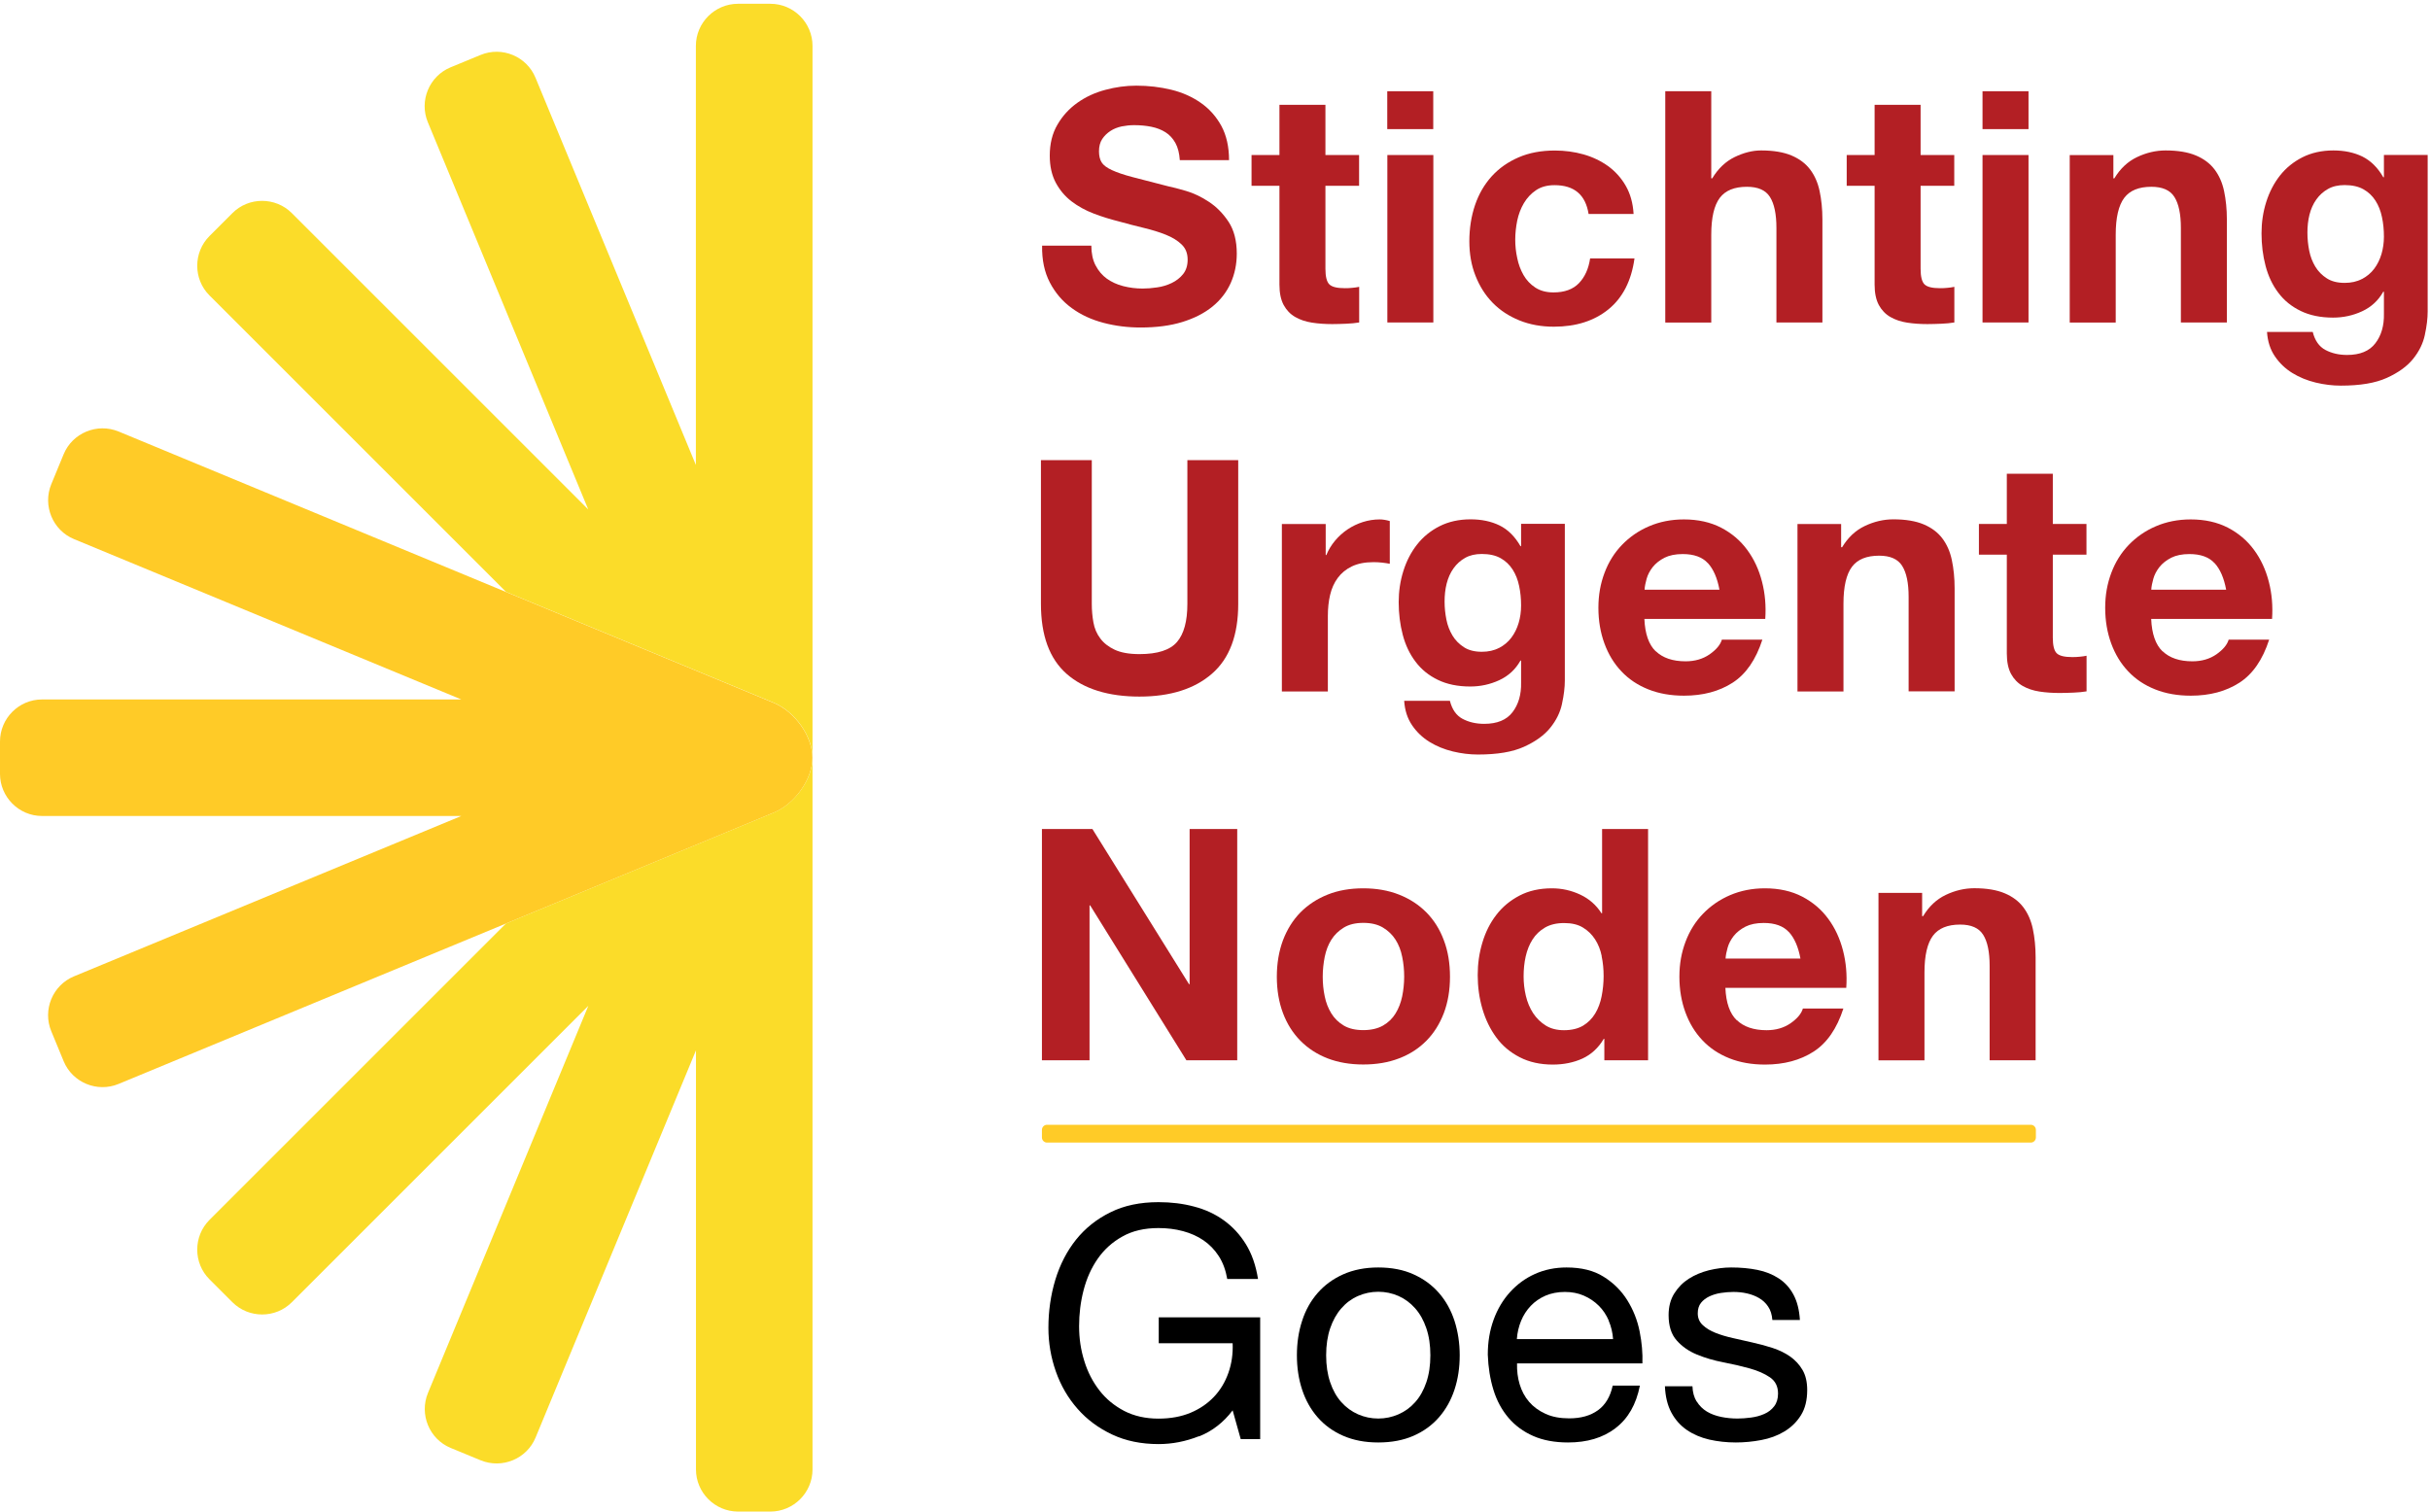 <?xml version="1.0" encoding="UTF-8" standalone="no"?>
<!DOCTYPE svg PUBLIC "-//W3C//DTD SVG 1.1//EN" "http://www.w3.org/Graphics/SVG/1.1/DTD/svg11.dtd">
<svg width="100%" height="100%" viewBox="0 0 270 168" version="1.1" xmlns="http://www.w3.org/2000/svg" xmlns:xlink="http://www.w3.org/1999/xlink" xml:space="preserve" xmlns:serif="http://www.serif.com/" style="fill-rule:evenodd;clip-rule:evenodd;stroke-linejoin:round;stroke-miterlimit:2;">
    <g>
        <path d="M90.27,84.22C90.27,81.84 88.32,79.09 85.95,78.11L13.18,47.96C10.8,46.98 8.05,48.11 7.07,50.49L5.7,53.81C4.72,56.19 5.85,58.94 8.23,59.92L51.26,77.74L4.66,77.74C2.1,77.74 0,79.84 0,82.42L0,86.01C0,88.58 2.1,90.69 4.66,90.69L51.26,90.69L8.23,108.51C5.85,109.49 4.71,112.24 5.7,114.62L7.07,117.94C8.05,120.32 10.8,121.46 13.18,120.47L85.95,90.33C88.33,89.35 90.27,86.6 90.27,84.22Z" style="fill:rgb(255,203,39);fill-rule:nonzero;"/>
        <path d="M85.6,0.42L82,0.42C79.43,0.42 77.32,2.52 77.32,5.1L77.32,51.68L59.5,8.64C58.52,6.26 55.77,5.12 53.39,6.11L50.07,7.48C47.69,8.46 46.55,11.21 47.54,13.59L65.36,56.62L32.43,23.69C30.61,21.87 27.63,21.87 25.82,23.69L23.28,26.23C21.46,28.05 21.46,31.03 23.28,32.84L56.22,65.78L85.96,78.1C88.34,79.08 90.28,81.84 90.28,84.21C90.28,86.59 88.33,89.34 85.96,90.32L56.22,102.64L23.28,135.58C21.46,137.4 21.46,140.38 23.28,142.19L25.82,144.73C27.64,146.55 30.62,146.55 32.43,144.73L65.37,111.79L47.55,154.82C46.57,157.2 47.7,159.95 50.08,160.93L53.4,162.3C55.78,163.28 58.53,162.15 59.51,159.77L77.33,116.74L77.33,163.32C77.33,165.89 79.43,168 82.01,168L85.6,168C88.17,168 90.28,165.9 90.28,163.32L90.28,5.1C90.28,2.53 88.18,0.42 85.6,0.42Z" style="fill:rgb(251,220,41);fill-rule:nonzero;"/>
        <path d="M116.34,125.01L225.64,125.01C225.955,125.01 226.21,125.265 226.21,125.58L226.21,126.42C226.21,126.735 225.955,126.99 225.64,126.99L116.34,126.99C116.025,126.99 115.77,126.735 115.77,126.42L115.77,125.58C115.77,125.265 116.025,125.01 116.34,125.01Z" style="fill:rgb(255,203,39);fill-rule:nonzero;"/>
        <path d="M121.74,29.51C122.05,30.11 122.47,30.6 122.98,30.97C123.5,31.34 124.1,31.62 124.8,31.8C125.5,31.98 126.22,32.07 126.96,32.07C127.46,32.07 128,32.03 128.58,31.94C129.16,31.86 129.7,31.69 130.2,31.45C130.7,31.21 131.12,30.88 131.46,30.46C131.79,30.04 131.96,29.51 131.96,28.86C131.96,28.16 131.74,27.6 131.29,27.17C130.85,26.74 130.259,26.38 129.539,26.09C128.82,25.8 128,25.55 127.09,25.33C126.18,25.11 125.25,24.87 124.32,24.61C123.36,24.37 122.42,24.08 121.51,23.73C120.6,23.38 119.78,22.93 119.06,22.38C118.34,21.83 117.76,21.14 117.31,20.31C116.87,19.48 116.64,18.48 116.64,17.3C116.64,15.98 116.92,14.83 117.49,13.86C118.05,12.89 118.79,12.08 119.7,11.43C120.61,10.78 121.64,10.3 122.8,9.99C123.95,9.68 125.1,9.52 126.26,9.52C127.6,9.52 128.89,9.67 130.13,9.97C131.37,10.27 132.46,10.76 133.42,11.43C134.38,12.1 135.14,12.96 135.71,14C136.27,15.04 136.56,16.31 136.56,17.8L131.09,17.8C131.039,17.03 130.88,16.4 130.6,15.89C130.32,15.39 129.96,14.99 129.5,14.7C129.039,14.41 128.52,14.21 127.93,14.09C127.34,13.97 126.7,13.91 126,13.91C125.54,13.91 125.09,13.96 124.63,14.05C124.17,14.15 123.76,14.31 123.39,14.55C123.02,14.79 122.71,15.09 122.47,15.45C122.23,15.81 122.11,16.27 122.11,16.82C122.11,17.32 122.21,17.73 122.4,18.04C122.59,18.35 122.97,18.64 123.53,18.9C124.09,19.16 124.87,19.43 125.87,19.69C126.87,19.95 128.17,20.29 129.78,20.7C130.259,20.8 130.929,20.97 131.78,21.22C132.63,21.47 133.48,21.87 134.32,22.43C135.16,22.98 135.89,23.72 136.5,24.64C137.11,25.56 137.42,26.75 137.42,28.19C137.42,29.37 137.19,30.46 136.74,31.47C136.28,32.48 135.61,33.35 134.71,34.08C133.81,34.81 132.69,35.38 131.36,35.79C130.03,36.2 128.49,36.4 126.73,36.4C125.31,36.4 123.94,36.23 122.61,35.88C121.28,35.53 120.1,34.99 119.08,34.24C118.06,33.5 117.25,32.55 116.65,31.4C116.05,30.25 115.76,28.88 115.79,27.3L121.26,27.3C121.26,28.16 121.42,28.9 121.73,29.5L121.74,29.51Z" style="fill:rgb(179,31,36);fill-rule:nonzero;"/>
        <path d="M151.01,17.23L151.01,20.65L147.27,20.65L147.27,29.87C147.27,30.73 147.41,31.31 147.7,31.6C147.99,31.89 148.56,32.03 149.43,32.03C149.72,32.03 149.99,32.02 150.26,31.99C150.52,31.97 150.78,31.93 151.02,31.88L151.02,35.84C150.59,35.91 150.11,35.96 149.58,35.98C149.05,36 148.54,36.02 148.03,36.02C147.24,36.02 146.49,35.97 145.78,35.86C145.07,35.75 144.45,35.54 143.91,35.23C143.37,34.92 142.94,34.47 142.63,33.9C142.32,33.32 142.16,32.57 142.16,31.63L142.16,20.65L139.06,20.65L139.06,17.23L142.16,17.23L142.16,11.65L147.27,11.65L147.27,17.23L151.01,17.23Z" style="fill:rgb(179,31,36);fill-rule:nonzero;"/>
        <path d="M159.26,17.23L159.26,35.84L154.15,35.84L154.15,17.23L159.26,17.23ZM154.14,14.35L154.14,10.14L159.25,10.14L159.25,14.35L154.14,14.35Z" style="fill:rgb(179,31,36);fill-rule:nonzero;"/>
        <path d="M172.72,20.58C171.9,20.58 171.22,20.77 170.67,21.14C170.12,21.51 169.67,21.99 169.32,22.58C168.97,23.17 168.73,23.82 168.58,24.52C168.44,25.23 168.36,25.93 168.36,26.63C168.36,27.33 168.43,27.99 168.58,28.68C168.72,29.38 168.96,30.01 169.28,30.57C169.6,31.13 170.04,31.6 170.59,31.96C171.14,32.32 171.81,32.5 172.61,32.5C173.83,32.5 174.78,32.16 175.44,31.47C176.1,30.78 176.51,29.87 176.68,28.72L181.61,28.72C181.27,31.19 180.31,33.08 178.73,34.37C177.15,35.66 175.12,36.31 172.65,36.31C171.26,36.31 169.98,36.08 168.82,35.61C167.66,35.14 166.67,34.49 165.85,33.65C165.03,32.81 164.4,31.81 163.94,30.64C163.48,29.48 163.26,28.2 163.26,26.81C163.26,25.42 163.47,24.03 163.89,22.8C164.31,21.56 164.93,20.5 165.74,19.6C166.56,18.7 167.55,18 168.73,17.49C169.91,16.98 171.25,16.73 172.76,16.73C173.86,16.73 174.93,16.87 175.95,17.16C176.97,17.45 177.88,17.89 178.69,18.47C179.49,19.06 180.15,19.79 180.65,20.67C181.15,21.55 181.44,22.58 181.51,23.78L176.51,23.78C176.17,21.64 174.91,20.58 172.73,20.58L172.72,20.58Z" style="fill:rgb(179,31,36);fill-rule:nonzero;"/>
        <path d="M190.14,10.14L190.14,19.82L190.25,19.82C190.9,18.74 191.73,17.95 192.73,17.46C193.74,16.97 194.72,16.72 195.68,16.72C197.05,16.72 198.17,16.91 199.05,17.28C199.93,17.65 200.62,18.17 201.12,18.83C201.62,19.49 201.98,20.29 202.18,21.24C202.38,22.19 202.49,23.24 202.49,24.39L202.49,35.84L197.38,35.84L197.38,25.33C197.38,23.79 197.14,22.65 196.66,21.89C196.18,21.13 195.33,20.76 194.1,20.76C192.71,20.76 191.7,21.17 191.08,22C190.46,22.83 190.14,24.19 190.14,26.09L190.14,35.85L185.03,35.85L185.03,10.14L190.14,10.14Z" style="fill:rgb(179,31,36);fill-rule:nonzero;"/>
        <path d="M217.14,17.23L217.14,20.65L213.4,20.65L213.4,29.87C213.4,30.73 213.54,31.31 213.83,31.6C214.12,31.89 214.69,32.03 215.56,32.03C215.85,32.03 216.12,32.02 216.39,31.99C216.65,31.97 216.91,31.93 217.15,31.88L217.15,35.84C216.72,35.91 216.24,35.96 215.71,35.98C215.18,36 214.67,36.02 214.16,36.02C213.37,36.02 212.62,35.97 211.91,35.86C211.2,35.75 210.58,35.54 210.04,35.23C209.5,34.92 209.07,34.47 208.76,33.9C208.45,33.32 208.29,32.57 208.29,31.63L208.29,20.65L205.19,20.65L205.19,17.23L208.29,17.23L208.29,11.65L213.4,11.65L213.4,17.23L217.14,17.23Z" style="fill:rgb(179,31,36);fill-rule:nonzero;"/>
        <path d="M225.39,17.23L225.39,35.84L220.28,35.84L220.28,17.23L225.39,17.23ZM220.28,14.35L220.28,10.14L225.39,10.14L225.39,14.35L220.28,14.35Z" style="fill:rgb(179,31,36);fill-rule:nonzero;"/>
        <path d="M234.82,17.23L234.82,19.82L234.93,19.82C235.58,18.74 236.42,17.95 237.45,17.46C238.48,16.97 239.54,16.72 240.62,16.72C241.99,16.72 243.11,16.91 243.99,17.28C244.87,17.65 245.56,18.17 246.06,18.83C246.56,19.49 246.92,20.29 247.12,21.24C247.32,22.19 247.43,23.24 247.43,24.39L247.43,35.84L242.32,35.84L242.32,25.33C242.32,23.79 242.08,22.65 241.6,21.89C241.12,21.13 240.27,20.76 239.04,20.76C237.65,20.76 236.64,21.17 236.02,22C235.4,22.83 235.08,24.19 235.08,26.09L235.08,35.85L229.97,35.85L229.97,17.24L234.83,17.24L234.82,17.23Z" style="fill:rgb(179,31,36);fill-rule:nonzero;"/>
        <path d="M262.43,31.02C262.98,30.73 263.44,30.35 263.8,29.87C264.16,29.39 264.43,28.84 264.61,28.23C264.79,27.62 264.88,26.98 264.88,26.3C264.88,25.53 264.81,24.81 264.66,24.12C264.52,23.44 264.28,22.83 263.94,22.3C263.6,21.77 263.16,21.35 262.61,21.04C262.06,20.73 261.359,20.57 260.519,20.57C259.799,20.57 259.18,20.71 258.67,21C258.15,21.29 257.72,21.68 257.37,22.17C257.019,22.66 256.769,23.23 256.609,23.86C256.45,24.5 256.38,25.16 256.38,25.86C256.38,26.56 256.45,27.2 256.579,27.86C256.709,28.52 256.94,29.11 257.26,29.64C257.579,30.17 258.01,30.6 258.54,30.94C259.07,31.28 259.73,31.44 260.519,31.44C261.239,31.44 261.88,31.3 262.43,31.01L262.43,31.02ZM269.43,37.21C269.23,38.17 268.79,39.06 268.12,39.89C267.45,40.72 266.48,41.42 265.2,42C263.92,42.58 262.22,42.86 260.09,42.86C259.18,42.86 258.25,42.75 257.299,42.52C256.35,42.29 255.49,41.94 254.71,41.46C253.93,40.98 253.28,40.36 252.77,39.61C252.25,38.85 251.96,37.95 251.89,36.89L256.97,36.89C257.209,37.85 257.68,38.52 258.37,38.89C259.07,39.26 259.87,39.45 260.78,39.45C262.22,39.45 263.27,39.02 263.93,38.15C264.59,37.29 264.91,36.19 264.88,34.87L264.88,32.42L264.81,32.42C264.26,33.4 263.47,34.13 262.45,34.6C261.43,35.07 260.359,35.3 259.23,35.3C257.84,35.3 256.64,35.05 255.63,34.56C254.62,34.07 253.79,33.4 253.15,32.54C252.5,31.69 252.03,30.69 251.73,29.55C251.43,28.41 251.28,27.2 251.28,25.93C251.28,24.73 251.45,23.57 251.8,22.46C252.15,21.35 252.66,20.36 253.33,19.51C254,18.66 254.84,17.98 255.83,17.48C256.82,16.98 257.97,16.72 259.269,16.72C260.489,16.72 261.57,16.95 262.49,17.4C263.41,17.86 264.19,18.62 264.81,19.7L264.88,19.7L264.88,17.22L269.74,17.22L269.74,34.64C269.74,35.38 269.64,36.24 269.43,37.2L269.43,37.21Z" style="fill:rgb(179,31,36);fill-rule:nonzero;"/>
        <path d="M134.66,74.88C132.72,76.57 130.03,77.42 126.6,77.42C123.17,77.42 120.43,76.58 118.52,74.9C116.61,73.22 115.66,70.63 115.66,67.12L115.66,51.14L121.31,51.14L121.31,67.12C121.31,67.82 121.37,68.5 121.49,69.17C121.61,69.84 121.86,70.44 122.25,70.95C122.63,71.47 123.17,71.89 123.85,72.21C124.53,72.53 125.45,72.7 126.6,72.7C128.619,72.7 130.009,72.25 130.78,71.35C131.55,70.45 131.93,69.04 131.93,67.12L131.93,51.14L137.58,51.14L137.58,67.12C137.58,70.6 136.61,73.19 134.66,74.88Z" style="fill:rgb(179,31,36);fill-rule:nonzero;"/>
        <path d="M147.3,58.23L147.3,61.69L147.37,61.69C147.61,61.11 147.93,60.58 148.34,60.09C148.75,59.6 149.22,59.18 149.74,58.83C150.27,58.48 150.83,58.21 151.43,58.02C152.03,57.83 152.65,57.73 153.3,57.73C153.63,57.73 154.01,57.79 154.42,57.91L154.42,62.66C154.18,62.61 153.89,62.57 153.56,62.53C153.22,62.49 152.9,62.48 152.59,62.48C151.65,62.48 150.86,62.64 150.21,62.95C149.56,63.26 149.04,63.69 148.64,64.23C148.24,64.77 147.96,65.4 147.79,66.12C147.62,66.84 147.54,67.62 147.54,68.46L147.54,76.85L142.43,76.85L142.43,58.24L147.29,58.24L147.3,58.23Z" style="fill:rgb(179,31,36);fill-rule:nonzero;"/>
        <path d="M166.56,72.02C167.11,71.73 167.57,71.35 167.93,70.87C168.29,70.39 168.56,69.84 168.74,69.23C168.92,68.62 169.01,67.98 169.01,67.3C169.01,66.53 168.94,65.81 168.79,65.12C168.65,64.44 168.41,63.83 168.07,63.3C167.73,62.77 167.29,62.35 166.74,62.04C166.19,61.73 165.49,61.57 164.65,61.57C163.93,61.57 163.31,61.71 162.8,62C162.28,62.29 161.85,62.68 161.5,63.17C161.15,63.66 160.9,64.23 160.74,64.86C160.58,65.49 160.51,66.16 160.51,66.86C160.51,67.56 160.58,68.2 160.71,68.86C160.84,69.52 161.07,70.11 161.39,70.64C161.71,71.17 162.14,71.6 162.67,71.94C163.2,72.28 163.86,72.44 164.65,72.44C165.37,72.44 166.01,72.3 166.56,72.01L166.56,72.02ZM173.56,78.21C173.36,79.17 172.92,80.06 172.25,80.89C171.58,81.72 170.61,82.42 169.33,83C168.05,83.58 166.35,83.86 164.22,83.86C163.31,83.86 162.38,83.75 161.43,83.52C160.48,83.29 159.62,82.94 158.84,82.46C158.06,81.98 157.41,81.36 156.9,80.61C156.38,79.85 156.09,78.95 156.02,77.89L161.1,77.89C161.34,78.85 161.81,79.52 162.5,79.89C163.19,80.26 164,80.45 164.91,80.45C166.35,80.45 167.4,80.02 168.06,79.15C168.72,78.29 169.04,77.19 169.01,75.87L169.01,73.42L168.94,73.42C168.39,74.4 167.6,75.13 166.58,75.6C165.56,76.07 164.49,76.3 163.36,76.3C161.97,76.3 160.77,76.05 159.76,75.56C158.75,75.07 157.92,74.4 157.28,73.54C156.63,72.69 156.16,71.69 155.86,70.55C155.56,69.41 155.41,68.2 155.41,66.93C155.41,65.73 155.58,64.57 155.93,63.46C156.28,62.35 156.79,61.36 157.46,60.51C158.13,59.66 158.97,58.98 159.96,58.48C160.95,57.98 162.1,57.72 163.4,57.72C164.62,57.72 165.7,57.95 166.62,58.4C167.54,58.85 168.32,59.62 168.94,60.7L169.01,60.7L169.01,58.22L173.87,58.22L173.87,75.64C173.87,76.39 173.77,77.24 173.56,78.2L173.56,78.21Z" style="fill:rgb(179,31,36);fill-rule:nonzero;"/>
        <path d="M189.76,62.59C189.15,61.92 188.22,61.58 186.97,61.58C186.15,61.58 185.48,61.72 184.94,61.99C184.4,62.27 183.97,62.61 183.64,63.02C183.32,63.43 183.09,63.86 182.96,64.32C182.83,64.78 182.75,65.18 182.73,65.54L191.05,65.54C190.81,64.24 190.38,63.26 189.77,62.59L189.76,62.59ZM183.98,72.38C184.75,73.12 185.85,73.5 187.29,73.5C188.32,73.5 189.21,73.24 189.95,72.73C190.69,72.21 191.15,71.67 191.32,71.09L195.82,71.09C195.1,73.32 194,74.92 192.51,75.88C191.02,76.84 189.22,77.32 187.11,77.32C185.65,77.32 184.33,77.09 183.15,76.62C181.97,76.15 180.98,75.49 180.16,74.62C179.34,73.76 178.71,72.72 178.27,71.52C177.83,70.32 177.6,69 177.6,67.56C177.6,66.12 177.83,64.87 178.28,63.67C178.73,62.47 179.38,61.43 180.22,60.56C181.06,59.69 182.06,58.99 183.23,58.49C184.4,57.99 185.68,57.73 187.1,57.73C188.68,57.73 190.06,58.04 191.24,58.65C192.41,59.26 193.38,60.08 194.14,61.12C194.9,62.15 195.44,63.33 195.78,64.65C196.12,65.97 196.24,67.35 196.14,68.79L182.71,68.79C182.78,70.45 183.2,71.65 183.97,72.39L183.98,72.38Z" style="fill:rgb(179,31,36);fill-rule:nonzero;"/>
        <path d="M204.57,58.23L204.57,60.82L204.68,60.82C205.33,59.74 206.17,58.95 207.2,58.46C208.23,57.97 209.29,57.72 210.37,57.72C211.74,57.72 212.86,57.91 213.74,58.28C214.62,58.65 215.31,59.17 215.81,59.83C216.31,60.49 216.67,61.29 216.87,62.24C217.07,63.19 217.18,64.24 217.18,65.39L217.18,76.84L212.07,76.84L212.07,66.33C212.07,64.79 211.83,63.65 211.35,62.89C210.87,62.13 210.02,61.76 208.79,61.76C207.4,61.76 206.39,62.17 205.77,63C205.15,63.83 204.83,65.19 204.83,67.09L204.83,76.85L199.72,76.85L199.72,58.24L204.58,58.24L204.57,58.23Z" style="fill:rgb(179,31,36);fill-rule:nonzero;"/>
        <path d="M231.83,58.23L231.83,61.65L228.09,61.65L228.09,70.87C228.09,71.73 228.23,72.31 228.52,72.6C228.81,72.89 229.38,73.03 230.25,73.03C230.54,73.03 230.81,73.02 231.08,72.99C231.34,72.97 231.6,72.93 231.84,72.88L231.84,76.84C231.41,76.91 230.93,76.96 230.4,76.98C229.87,77 229.36,77.02 228.85,77.02C228.06,77.02 227.31,76.97 226.6,76.86C225.89,76.75 225.27,76.54 224.73,76.23C224.19,75.92 223.76,75.47 223.45,74.9C223.14,74.32 222.98,73.57 222.98,72.63L222.98,61.65L219.88,61.65L219.88,58.23L222.98,58.23L222.98,52.65L228.09,52.65L228.09,58.23L231.83,58.23Z" style="fill:rgb(179,31,36);fill-rule:nonzero;"/>
        <path d="M246.06,62.59C245.45,61.92 244.52,61.58 243.27,61.58C242.45,61.58 241.78,61.72 241.24,61.99C240.7,62.27 240.27,62.61 239.94,63.02C239.62,63.43 239.39,63.86 239.26,64.32C239.13,64.78 239.05,65.18 239.03,65.54L247.35,65.54C247.11,64.24 246.68,63.26 246.07,62.59L246.06,62.59ZM240.29,72.38C241.06,73.12 242.16,73.5 243.6,73.5C244.63,73.5 245.52,73.24 246.26,72.73C247,72.21 247.46,71.67 247.63,71.09L252.13,71.09C251.41,73.32 250.31,74.92 248.82,75.88C247.33,76.84 245.53,77.32 243.42,77.32C241.96,77.32 240.64,77.09 239.46,76.62C238.28,76.15 237.29,75.49 236.47,74.62C235.65,73.76 235.02,72.72 234.58,71.52C234.14,70.32 233.91,69 233.91,67.56C233.91,66.12 234.14,64.87 234.59,63.67C235.04,62.47 235.69,61.43 236.53,60.56C237.37,59.69 238.37,58.99 239.54,58.49C240.71,57.99 241.99,57.73 243.41,57.73C244.99,57.73 246.37,58.04 247.55,58.65C248.72,59.26 249.69,60.08 250.45,61.12C251.21,62.15 251.75,63.33 252.09,64.65C252.43,65.97 252.55,67.35 252.45,68.79L239.02,68.79C239.09,70.45 239.51,71.65 240.28,72.39L240.29,72.38Z" style="fill:rgb(179,31,36);fill-rule:nonzero;"/>
        <path d="M121.38,92.14L132.11,109.38L132.18,109.38L132.18,92.14L137.47,92.14L137.47,117.84L131.82,117.84L121.13,100.63L121.06,100.63L121.06,117.84L115.77,117.84L115.77,92.14L121.39,92.14L121.38,92.14Z" style="fill:rgb(179,31,36);fill-rule:nonzero;"/>
        <path d="M147.19,110.73C147.33,111.44 147.58,112.07 147.93,112.64C148.28,113.2 148.74,113.65 149.32,113.99C149.9,114.33 150.62,114.49 151.48,114.49C152.34,114.49 153.07,114.32 153.66,113.99C154.25,113.65 154.72,113.2 155.06,112.64C155.41,112.08 155.65,111.44 155.8,110.73C155.94,110.02 156.02,109.3 156.02,108.55C156.02,107.8 155.95,107.07 155.8,106.35C155.66,105.63 155.41,104.99 155.06,104.44C154.71,103.89 154.24,103.44 153.66,103.09C153.07,102.74 152.35,102.57 151.48,102.57C150.61,102.57 149.9,102.74 149.32,103.09C148.74,103.44 148.28,103.89 147.93,104.44C147.58,104.99 147.34,105.63 147.19,106.35C147.05,107.07 146.97,107.8 146.97,108.55C146.97,109.3 147.04,110.02 147.19,110.73ZM142.55,104.51C143.01,103.3 143.65,102.27 144.49,101.41C145.33,100.56 146.34,99.9 147.51,99.43C148.68,98.96 150.01,98.73 151.47,98.73C152.93,98.73 154.26,98.96 155.45,99.43C156.64,99.9 157.65,100.56 158.49,101.41C159.33,102.26 159.98,103.29 160.43,104.51C160.89,105.72 161.11,107.07 161.11,108.56C161.11,110.05 160.88,111.39 160.43,112.59C159.97,113.79 159.33,114.82 158.49,115.67C157.65,116.52 156.64,117.18 155.45,117.63C154.26,118.09 152.94,118.31 151.47,118.31C150,118.31 148.68,118.08 147.51,117.63C146.33,117.17 145.33,116.52 144.49,115.67C143.65,114.82 143,113.79 142.55,112.59C142.1,111.39 141.87,110.05 141.87,108.56C141.87,107.07 142.1,105.72 142.55,104.51Z" style="fill:rgb(179,31,36);fill-rule:nonzero;"/>
        <path d="M177.97,106.27C177.83,105.56 177.58,104.94 177.23,104.4C176.88,103.86 176.43,103.42 175.88,103.09C175.33,102.75 174.63,102.59 173.79,102.59C172.95,102.59 172.24,102.76 171.67,103.09C171.09,103.43 170.63,103.87 170.28,104.42C169.93,104.97 169.68,105.6 169.52,106.31C169.36,107.02 169.29,107.76 169.29,108.52C169.29,109.24 169.37,109.96 169.54,110.68C169.71,111.4 169.98,112.04 170.35,112.61C170.72,113.17 171.19,113.63 171.75,113.98C172.31,114.33 172.99,114.5 173.78,114.5C174.62,114.5 175.32,114.33 175.89,114C176.45,113.66 176.9,113.21 177.24,112.65C177.58,112.09 177.82,111.44 177.96,110.72C178.1,110 178.18,109.26 178.18,108.49C178.18,107.72 178.11,106.98 177.96,106.28L177.97,106.27ZM178.19,115.47C177.59,116.48 176.8,117.2 175.83,117.65C174.86,118.09 173.76,118.32 172.54,118.32C171.15,118.32 169.92,118.05 168.87,117.51C167.81,116.97 166.94,116.24 166.26,115.31C165.58,114.39 165.06,113.32 164.71,112.12C164.36,110.92 164.19,109.67 164.19,108.38C164.19,107.09 164.36,105.93 164.71,104.76C165.06,103.59 165.57,102.57 166.26,101.68C166.94,100.79 167.8,100.08 168.83,99.54C169.86,99 171.06,98.73 172.43,98.73C173.53,98.73 174.58,98.96 175.58,99.43C176.58,99.9 177.36,100.59 177.94,101.5L178.01,101.5L178.01,92.14L183.12,92.14L183.12,117.84L178.26,117.84L178.26,115.46L178.19,115.46L178.19,115.47Z" style="fill:rgb(179,31,36);fill-rule:nonzero;"/>
        <path d="M198.76,103.59C198.15,102.92 197.22,102.58 195.97,102.58C195.15,102.58 194.48,102.72 193.94,102.99C193.4,103.27 192.97,103.61 192.64,104.02C192.32,104.43 192.09,104.86 191.96,105.32C191.83,105.78 191.75,106.18 191.73,106.54L200.05,106.54C199.81,105.24 199.38,104.26 198.77,103.59L198.76,103.59ZM192.98,113.38C193.75,114.12 194.85,114.5 196.29,114.5C197.32,114.5 198.21,114.24 198.95,113.73C199.69,113.21 200.15,112.67 200.32,112.09L204.82,112.09C204.1,114.32 203,115.92 201.51,116.88C200.02,117.84 198.22,118.32 196.11,118.32C194.65,118.32 193.33,118.09 192.15,117.62C190.97,117.15 189.98,116.49 189.16,115.62C188.34,114.76 187.71,113.72 187.27,112.52C186.83,111.32 186.6,110 186.6,108.56C186.6,107.12 186.83,105.87 187.28,104.67C187.73,103.47 188.38,102.43 189.22,101.56C190.06,100.69 191.06,99.99 192.23,99.49C193.4,98.99 194.68,98.73 196.1,98.73C197.68,98.73 199.06,99.04 200.24,99.65C201.41,100.26 202.38,101.08 203.14,102.12C203.9,103.15 204.44,104.33 204.78,105.65C205.12,106.97 205.24,108.35 205.14,109.79L191.71,109.79C191.78,111.45 192.2,112.65 192.97,113.39L192.98,113.38Z" style="fill:rgb(179,31,36);fill-rule:nonzero;"/>
        <path d="M213.57,99.23L213.57,101.82L213.68,101.82C214.33,100.74 215.17,99.95 216.2,99.46C217.23,98.97 218.29,98.72 219.37,98.72C220.74,98.72 221.86,98.91 222.74,99.28C223.62,99.65 224.31,100.17 224.81,100.83C225.31,101.49 225.67,102.29 225.87,103.24C226.07,104.19 226.18,105.24 226.18,106.39L226.18,117.84L221.07,117.84L221.07,107.33C221.07,105.79 220.83,104.65 220.35,103.89C219.87,103.13 219.02,102.76 217.79,102.76C216.4,102.76 215.39,103.17 214.77,104C214.15,104.83 213.83,106.19 213.83,108.09L213.83,117.85L208.72,117.85L208.72,99.24L213.58,99.24L213.57,99.23Z" style="fill:rgb(179,31,36);fill-rule:nonzero;"/>
        <path d="M133.23,159.62C131.74,160.21 130.24,160.5 128.729,160.5C126.81,160.5 125.09,160.15 123.58,159.44C122.07,158.73 120.78,157.78 119.73,156.58C118.67,155.38 117.87,154 117.32,152.44C116.77,150.88 116.49,149.26 116.49,147.58C116.49,145.71 116.75,143.93 117.26,142.23C117.78,140.54 118.54,139.06 119.56,137.78C120.58,136.51 121.85,135.49 123.38,134.74C124.9,133.98 126.69,133.61 128.729,133.61C130.119,133.61 131.44,133.77 132.67,134.1C133.91,134.42 135.01,134.93 135.98,135.63C136.95,136.33 137.77,137.21 138.43,138.28C139.09,139.35 139.54,140.64 139.78,142.15L136.36,142.15C136.19,141.17 135.88,140.32 135.42,139.61C134.96,138.9 134.4,138.32 133.73,137.86C133.06,137.4 132.3,137.06 131.44,136.83C130.58,136.6 129.679,136.49 128.72,136.49C127.16,136.49 125.82,136.8 124.71,137.43C123.59,138.05 122.68,138.88 121.97,139.9C121.26,140.92 120.74,142.08 120.4,143.39C120.06,144.7 119.9,146.04 119.9,147.4C119.9,148.76 120.09,150.03 120.48,151.27C120.86,152.51 121.43,153.6 122.17,154.55C122.91,155.5 123.83,156.25 124.92,156.82C126.01,157.38 127.28,157.67 128.72,157.67C130.06,157.67 131.25,157.45 132.28,157.02C133.31,156.59 134.18,155.99 134.89,155.24C135.6,154.49 136.13,153.6 136.49,152.58C136.85,151.56 137.01,150.46 136.96,149.29L128.75,149.29L128.75,146.41L140.02,146.41L140.02,159.95L137.86,159.95L136.96,156.75C135.95,158.09 134.7,159.06 133.22,159.65L133.23,159.62Z" style="fill-rule:nonzero;"/>
        <path d="M147.8,153.64C148.1,154.52 148.51,155.25 149.04,155.84C149.57,156.43 150.19,156.88 150.89,157.19C151.6,157.5 152.35,157.66 153.14,157.66C153.93,157.66 154.68,157.5 155.39,157.19C156.1,156.88 156.72,156.43 157.24,155.84C157.77,155.25 158.18,154.52 158.48,153.64C158.78,152.76 158.93,151.76 158.93,150.63C158.93,149.5 158.78,148.5 158.48,147.62C158.18,146.74 157.77,146.01 157.24,145.41C156.71,144.81 156.09,144.35 155.39,144.04C154.68,143.73 153.93,143.57 153.14,143.57C152.35,143.57 151.6,143.73 150.89,144.04C150.18,144.35 149.56,144.81 149.04,145.41C148.51,146.01 148.1,146.75 147.8,147.62C147.5,148.5 147.35,149.5 147.35,150.63C147.35,151.76 147.5,152.76 147.8,153.64ZM144.68,146.8C145.06,145.61 145.64,144.58 146.41,143.7C147.18,142.82 148.13,142.13 149.25,141.63C150.38,141.13 151.67,140.87 153.14,140.87C154.61,140.87 155.93,141.12 157.05,141.63C158.17,142.13 159.11,142.82 159.88,143.7C160.65,144.58 161.22,145.61 161.61,146.8C161.99,147.99 162.19,149.27 162.19,150.63C162.19,151.99 162,153.27 161.61,154.45C161.22,155.63 160.65,156.65 159.88,157.53C159.11,158.41 158.17,159.09 157.05,159.58C155.93,160.07 154.63,160.32 153.14,160.32C151.65,160.32 150.38,160.07 149.25,159.58C148.12,159.09 147.17,158.4 146.41,157.53C145.64,156.65 145.07,155.63 144.68,154.45C144.29,153.27 144.1,152 144.1,150.63C144.1,149.26 144.29,147.98 144.68,146.8Z" style="fill-rule:nonzero;"/>
        <path d="M178.76,146.79C178.48,146.14 178.11,145.58 177.64,145.12C177.17,144.65 176.62,144.28 175.98,144C175.34,143.72 174.64,143.59 173.87,143.59C173.1,143.59 172.36,143.73 171.73,144C171.09,144.28 170.55,144.65 170.09,145.13C169.63,145.61 169.27,146.17 169.01,146.8C168.75,147.44 168.59,148.11 168.54,148.83L179.23,148.83C179.18,148.11 179.02,147.43 178.74,146.78L178.76,146.79ZM179.49,158.74C178.1,159.8 176.35,160.32 174.23,160.32C172.74,160.32 171.45,160.08 170.36,159.6C169.27,159.12 168.35,158.45 167.61,157.58C166.87,156.71 166.31,155.68 165.94,154.48C165.57,153.28 165.36,151.97 165.31,150.56C165.31,149.14 165.53,147.85 165.96,146.67C166.39,145.49 167,144.47 167.78,143.61C168.56,142.75 169.48,142.07 170.55,141.59C171.62,141.11 172.79,140.87 174.06,140.87C175.72,140.87 177.09,141.21 178.18,141.9C179.27,142.58 180.15,143.45 180.81,144.51C181.47,145.57 181.93,146.72 182.18,147.97C182.43,149.22 182.53,150.41 182.49,151.53L168.56,151.53C168.54,152.35 168.63,153.12 168.85,153.85C169.07,154.58 169.41,155.23 169.89,155.79C170.37,156.35 170.98,156.8 171.73,157.14C172.47,157.48 173.35,157.64 174.36,157.64C175.66,157.64 176.72,157.34 177.55,156.74C178.38,156.14 178.92,155.23 179.19,154L182.21,154C181.8,156.09 180.9,157.66 179.51,158.72L179.49,158.74Z" style="fill-rule:nonzero;"/>
        <path d="M188.53,155.77C188.82,156.24 189.2,156.61 189.66,156.89C190.13,157.17 190.66,157.36 191.24,157.48C191.83,157.6 192.43,157.66 193.06,157.66C193.54,157.66 194.04,157.62 194.57,157.55C195.1,157.48 195.58,157.35 196.03,157.15C196.47,156.96 196.84,156.68 197.13,156.3C197.42,155.92 197.56,155.45 197.56,154.88C197.56,154.09 197.26,153.49 196.66,153.08C196.06,152.67 195.31,152.34 194.41,152.09C193.51,151.84 192.53,151.61 191.48,151.41C190.43,151.21 189.45,150.92 188.55,150.55C187.65,150.18 186.9,149.66 186.3,148.98C185.7,148.31 185.4,147.37 185.4,146.17C185.4,145.23 185.61,144.43 186.03,143.76C186.45,143.09 186.99,142.54 187.65,142.12C188.31,141.7 189.05,141.39 189.88,141.18C190.71,140.98 191.53,140.87 192.35,140.87C193.41,140.87 194.38,140.96 195.27,141.14C196.16,141.32 196.94,141.63 197.63,142.08C198.31,142.52 198.86,143.12 199.27,143.88C199.68,144.64 199.92,145.58 199.99,146.71L196.93,146.71C196.88,146.11 196.73,145.61 196.46,145.22C196.2,144.82 195.86,144.51 195.45,144.27C195.04,144.03 194.59,143.86 194.1,143.75C193.61,143.64 193.11,143.59 192.61,143.59C192.15,143.59 191.69,143.63 191.22,143.7C190.75,143.77 190.33,143.9 189.94,144.08C189.56,144.26 189.24,144.5 189,144.8C188.76,145.1 188.64,145.49 188.64,145.97C188.64,146.5 188.83,146.94 189.2,147.28C189.57,147.63 190.05,147.92 190.62,148.14C191.2,148.37 191.84,148.56 192.56,148.72C193.28,148.88 194,149.04 194.72,149.21C195.49,149.38 196.24,149.58 196.97,149.82C197.7,150.06 198.35,150.38 198.91,150.77C199.47,151.17 199.93,151.66 200.28,152.26C200.63,152.86 200.8,153.6 200.8,154.49C200.8,155.62 200.57,156.55 200.1,157.3C199.63,158.05 199.02,158.64 198.26,159.1C197.5,159.56 196.65,159.87 195.7,160.05C194.75,160.23 193.81,160.32 192.87,160.32C191.84,160.32 190.85,160.21 189.92,160C188.98,159.78 188.16,159.43 187.44,158.94C186.72,158.45 186.14,157.8 185.71,157C185.28,156.2 185.04,155.22 184.99,154.07L188.05,154.07C188.07,154.74 188.23,155.31 188.52,155.78L188.53,155.77Z" style="fill-rule:nonzero;"/>
    </g>
</svg>
